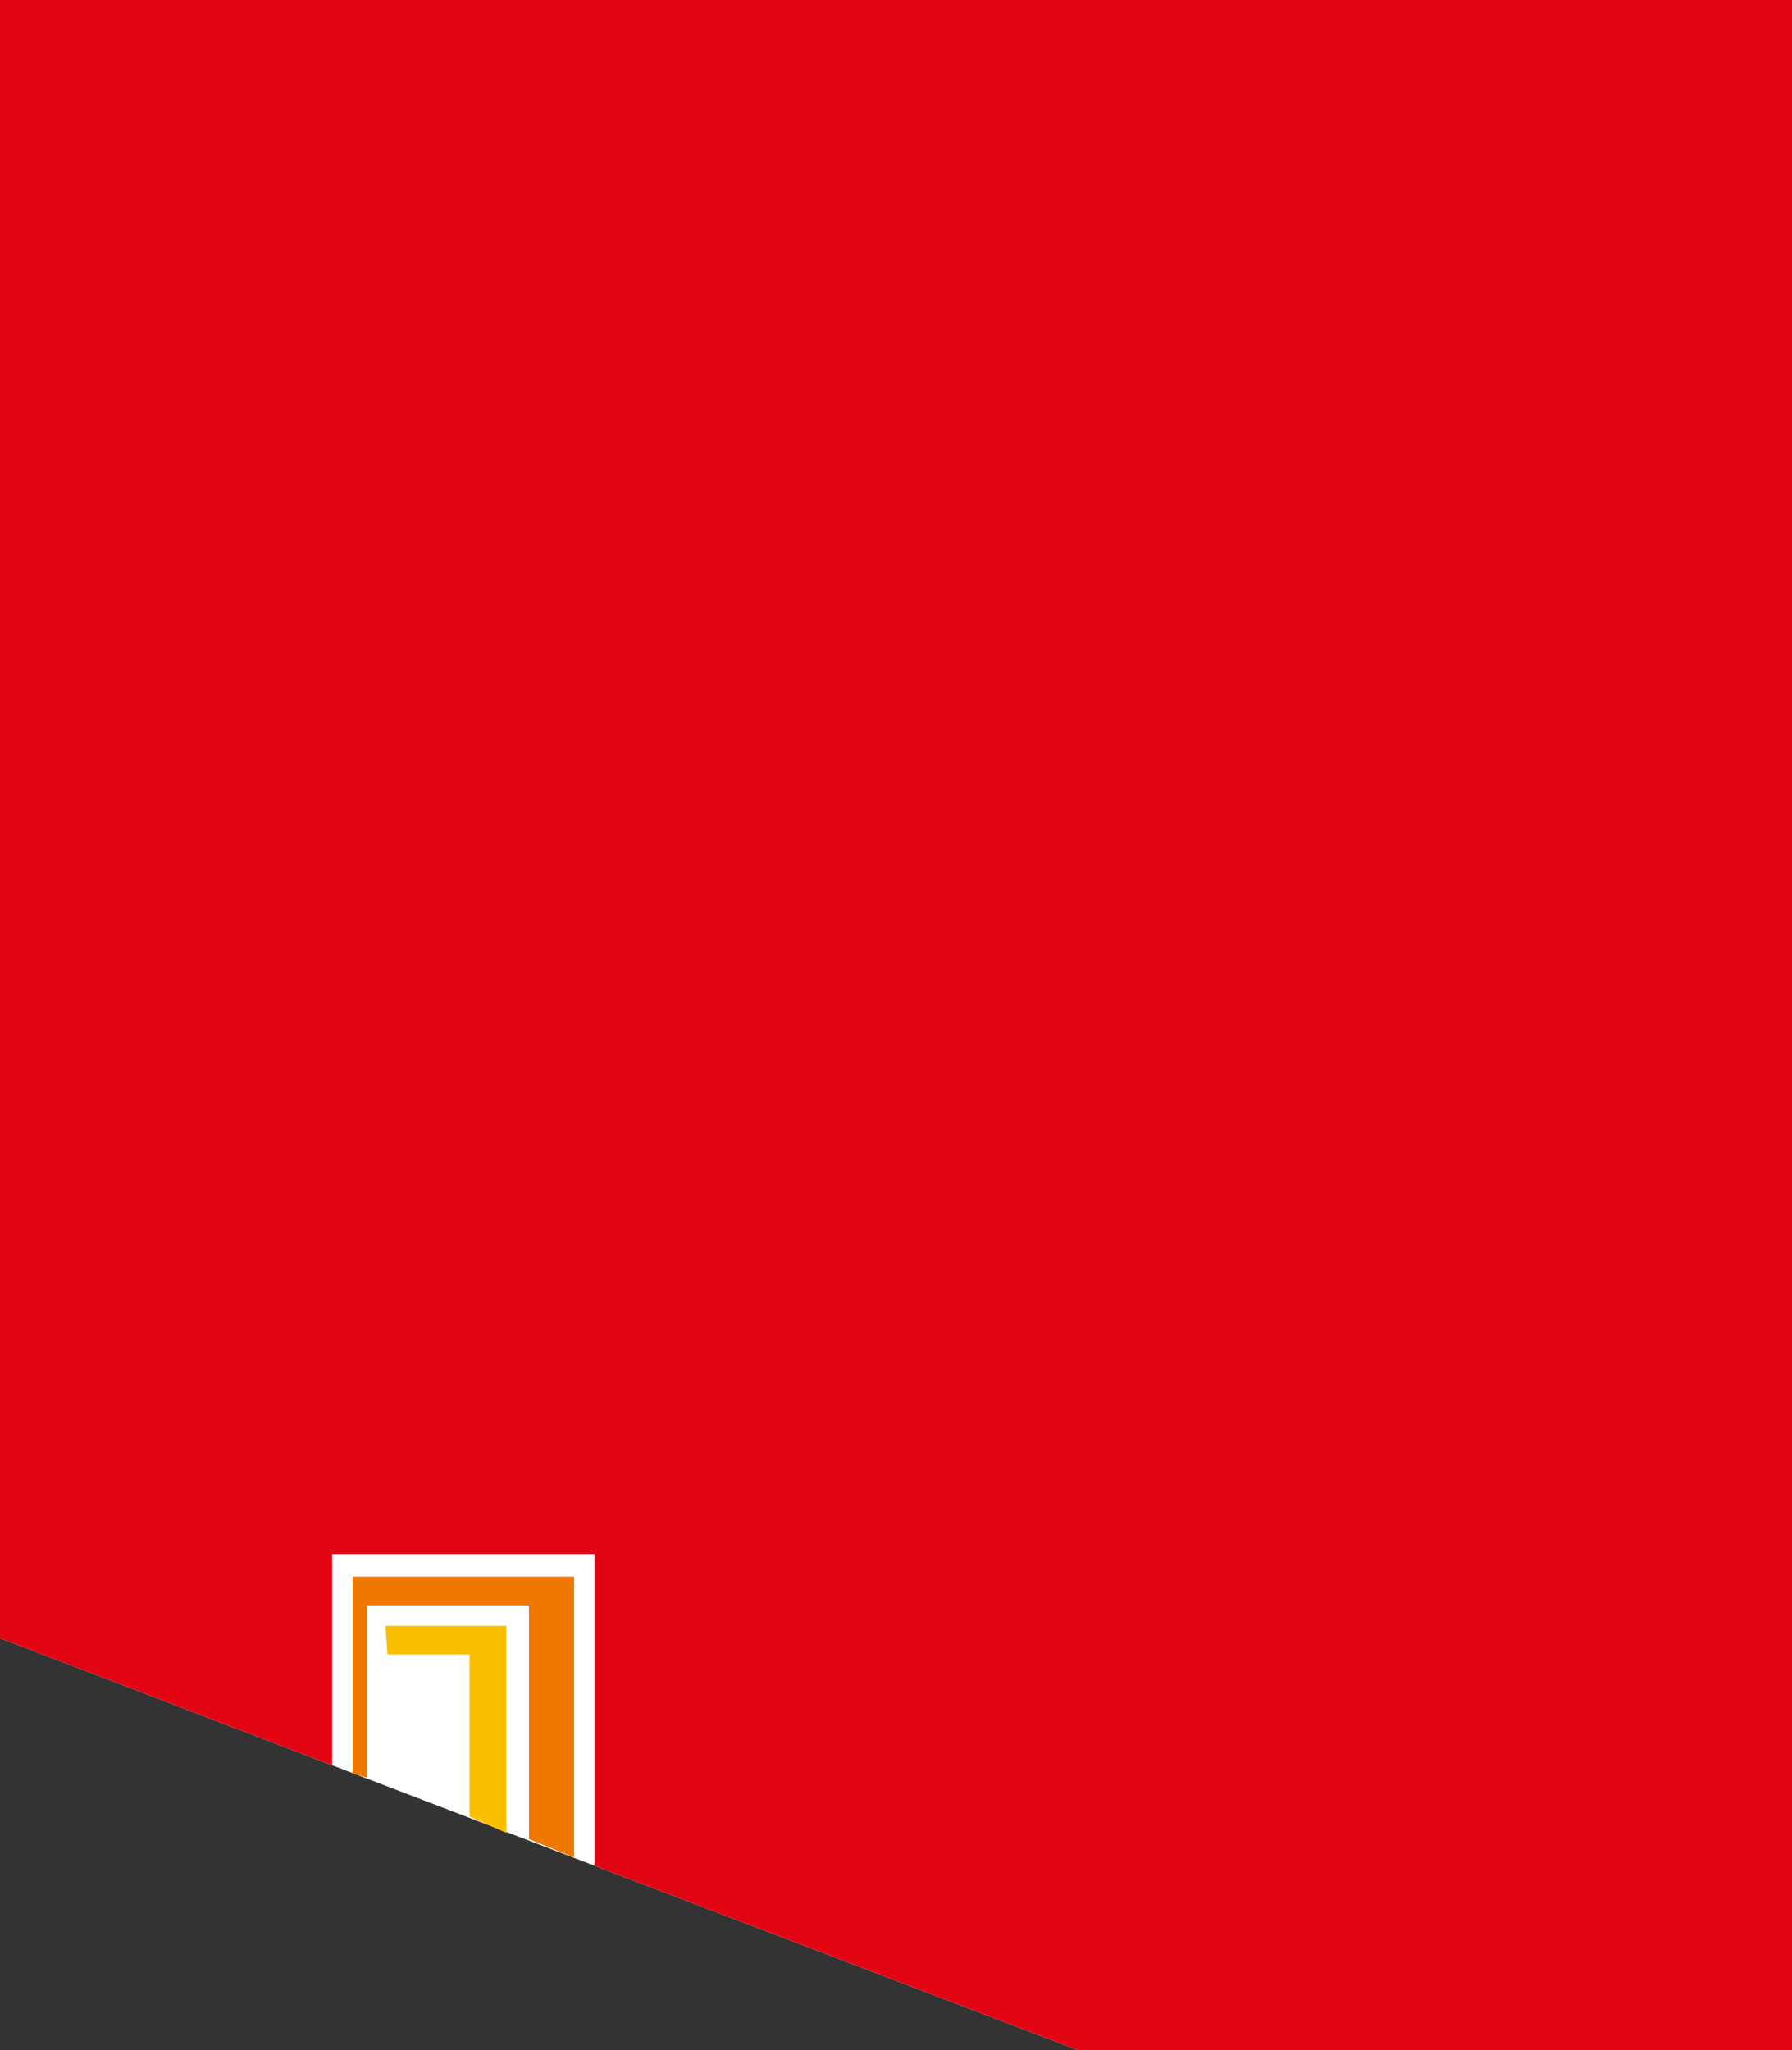 <?xml version="1.0" encoding="utf-8"?>
<!-- Generator: Adobe Illustrator 17.1.0, SVG Export Plug-In . SVG Version: 6.00 Build 0)  -->
<!DOCTYPE svg PUBLIC "-//W3C//DTD SVG 1.1//EN" "http://www.w3.org/Graphics/SVG/1.1/DTD/svg11.dtd">
<svg version="1.1" id="Layer_1" xmlns="http://www.w3.org/2000/svg" xmlns:xlink="http://www.w3.org/1999/xlink" x="0px" y="0px"
	 viewBox="6.3 0 87.4 100" enable-background="new 6.3 0 87.4 100" xml:space="preserve">
<rect x="6.3" y="0" width="87.4" height="100" fill="#333333" stroke="none"/>
<polygon fill="#FFFFFF" points="6.3,0 6.3,79.9 22.5,86.1 35.3,91 35.3,91 58.9,100 93.7,100 93.7,0 "/>
<polygon fill="#E30413" points="6.3,0 6.3,79.9 22.5,86.1 22.5,75.8 35.3,75.8 35.3,91 35.3,91 58.9,100 93.7,100 93.7,0 "/>
<polygon fill="#EF7900" points="24.2,78.3 32.1,78.3 32.1,89.7 34.3,90.6 34.3,76.9 23.5,76.9 23.5,86.5 24.2,86.7 "/>
<polygon fill="#FCBF00" points="25.1,79.3 25.2,80.7 29.2,80.7 29.2,88.6 31,89.4 31,79.3 "/>
</svg>
